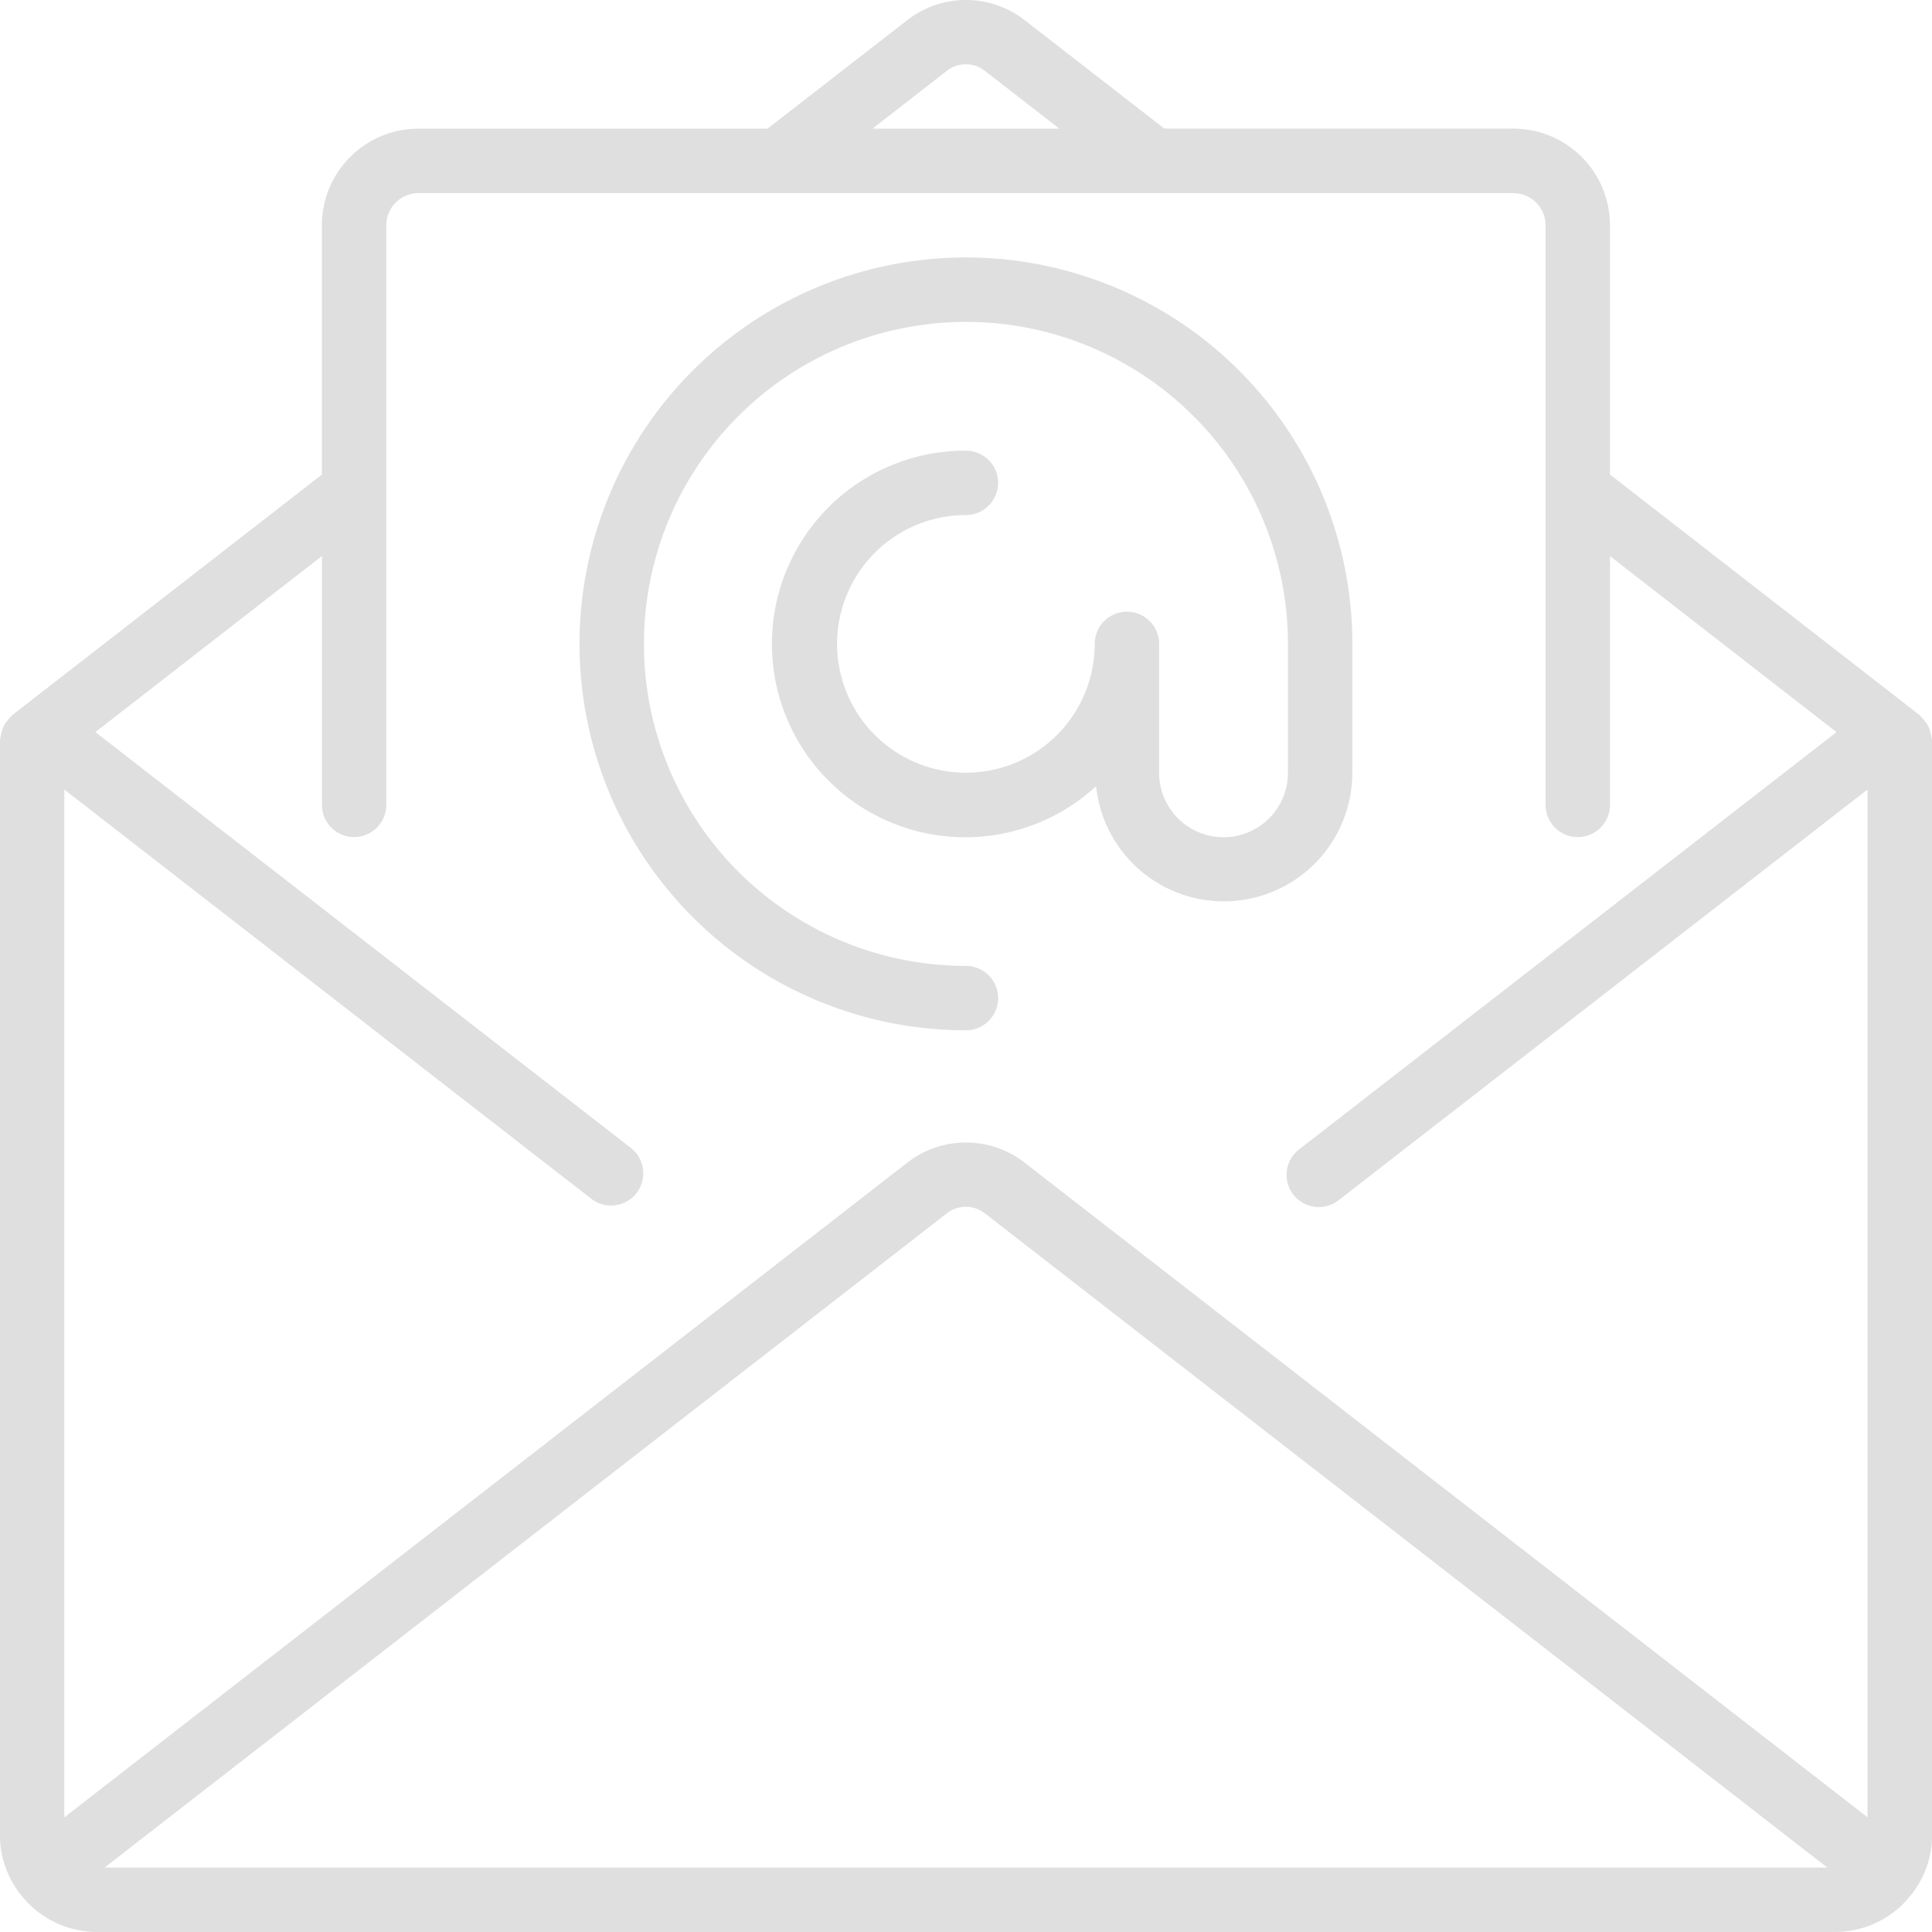 <?xml version="1.0" encoding="UTF-8"?>
<svg xmlns="http://www.w3.org/2000/svg" width="63.966" height="63.965" viewBox="0 0 63.966 63.965">
  <g id="email_1_" data-name="email (1)" transform="translate(-0.001 -0.005)">
    <g id="Groupe_2554" data-name="Groupe 2554" transform="translate(0.001 0.004)">
      <g id="Groupe_2553" data-name="Groupe 2553" transform="translate(0 0)">
        <path id="Tracé_6279" data-name="Tracé 6279" d="M63.954,24.458a1.008,1.008,0,0,0-.044-.216,1.066,1.066,0,0,0-.061-.183.956.956,0,0,0-.107-.163,1,1,0,0,0-.142-.165c-.017-.015-.024-.035-.043-.05L53.305,15.716V7.463a3.2,3.2,0,0,0-3.2-3.2H38.553L33.927.673a3.161,3.161,0,0,0-3.888,0L25.411,4.265H13.858a3.2,3.2,0,0,0-3.2,3.2v8.253L.409,23.679c-.018.015-.026.035-.043.05a1,1,0,0,0-.142.165.952.952,0,0,0-.107.163,1.052,1.052,0,0,0-.061.183,1.01,1.01,0,0,0-.044.213c0,.022-.013.042-.013.064V60.771a3.163,3.163,0,0,0,.626,1.882c.006.01.007.021.015.03s.023.018.034.03A3.183,3.183,0,0,0,3.2,63.969H60.768A3.184,3.184,0,0,0,63.3,62.707c.008-.011.021-.014.029-.024s.008-.02.015-.03a3.163,3.163,0,0,0,.626-1.882V24.522C63.967,24.5,63.955,24.48,63.954,24.458ZM31.342,2.355a1.022,1.022,0,0,1,1.272,0l2.46,1.909H28.89ZM3.465,61.837,31.343,40.182a1.024,1.024,0,0,1,1.272,0L60.5,61.837Zm58.37-1.662L33.927,38.5a3.163,3.163,0,0,0-3.888,0L2.13,60.175V26.145L19.6,39.712a1.067,1.067,0,0,0,1.307-1.686L3.159,24.244l7.5-5.829v8.238a1.066,1.066,0,1,0,2.132,0V7.463A1.066,1.066,0,0,1,13.858,6.4H50.107a1.066,1.066,0,0,1,1.066,1.066V26.654a1.066,1.066,0,1,0,2.132,0V18.416l7.5,5.829L43.025,38.051a1.066,1.066,0,1,0,1.307,1.684l17.5-13.59V60.175Z" transform="translate(-0.001 -0.004)" fill="rgba(201,201,201,0.6)"></path>
        <path id="Tracé_6280" data-name="Tracé 6280" d="M179.162,85.3V81.031a12.794,12.794,0,1,0-12.794,12.794,1.066,1.066,0,1,0,0-2.132,10.661,10.661,0,1,1,10.661-10.661V85.3a2.132,2.132,0,0,1-4.265,0V81.031a1.066,1.066,0,1,0-2.132,0,4.265,4.265,0,1,1-4.265-4.265,1.066,1.066,0,0,0,0-2.132,6.4,6.4,0,1,0,4.31,11.11,4.253,4.253,0,0,0,8.483-.449Z" transform="translate(-134.387 -59.712)" fill="rgba(201,201,201,0.6)"></path>
      </g>
    </g>
  </g>
</svg>
